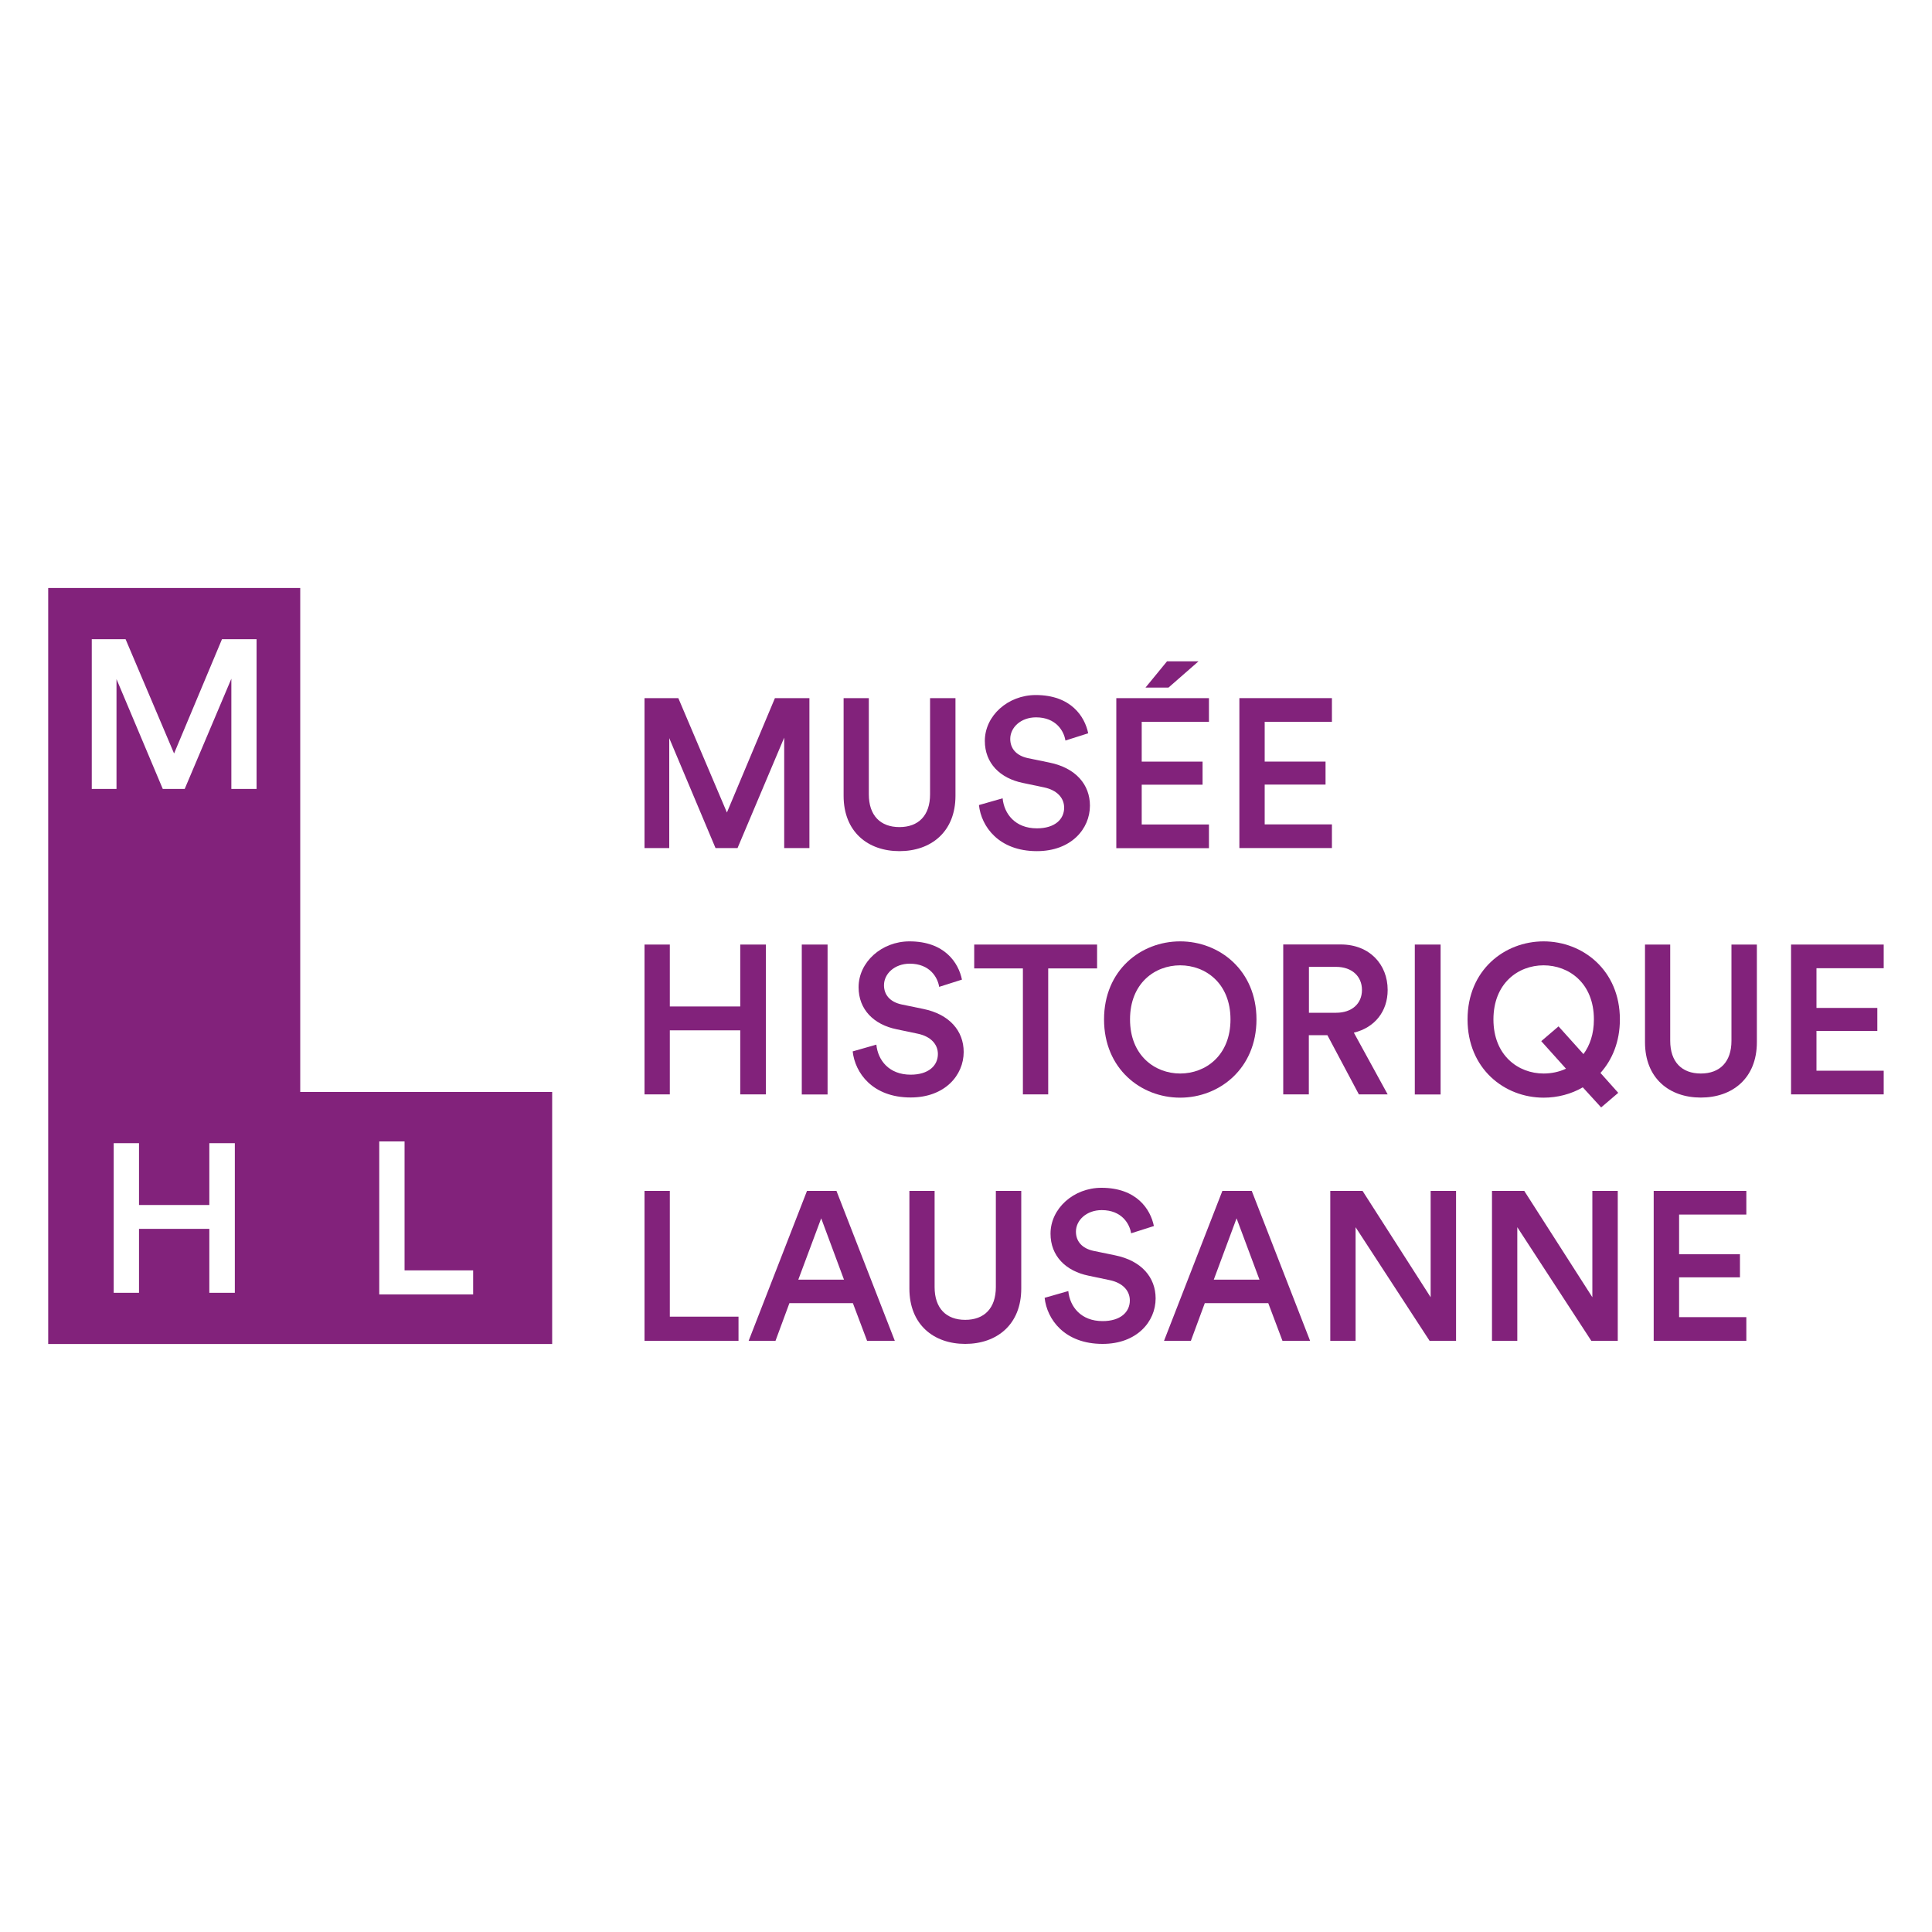 <?xml version="1.0" encoding="UTF-8"?> <svg xmlns="http://www.w3.org/2000/svg" id="Calque_1" viewBox="0 0 200 200"><defs><style>.cls-1{fill:#82227b;}</style></defs><path class="cls-1" d="M21.67,124.74v-6.4h2.64v15.49h-2.64v-6.62h-7.28v6.62h-2.62v-15.49h2.62v6.4h7.28Zm17.59-6.58h2.62v13.35h7.1v2.49h-9.72v-15.84Zm-16.26-51.99h3.56v15.5h-2.61v-11.41l-4.83,11.41h-2.27l-4.79-11.37v11.37h-2.56v-15.5h3.5l5.02,11.83,4.96-11.83Zm-18.01-5.29v78.25H57.16v-26.09H31.08V60.87H5Z"></path><polygon class="cls-1" points="81.18 87.79 81.18 76.36 76.35 87.79 74.07 87.79 69.28 76.41 69.28 87.79 66.72 87.79 66.72 72.27 70.22 72.27 75.25 84.11 80.22 72.27 83.79 72.27 83.79 87.79 81.18 87.79"></polygon><g><path class="cls-1" d="M87.33,82.38v-10.11h2.61v9.96c0,2.19,1.2,3.39,3.17,3.39s3.17-1.2,3.17-3.39v-9.96h2.63v10.11c0,3.74-2.54,5.73-5.8,5.73s-5.78-1.99-5.78-5.73"></path><path class="cls-1" d="M110.29,76.65c-.15-.96-.96-2.39-3.04-2.39-1.58,0-2.67,1.05-2.67,2.23,0,.98,.61,1.73,1.82,1.99l2.23,.46c2.73,.55,4.2,2.28,4.2,4.46,0,2.41-1.95,4.71-5.49,4.71-3.94,0-5.76-2.54-6-4.77l2.45-.7c.16,1.62,1.31,3.11,3.55,3.11,1.86,0,2.82-.94,2.82-2.14,0-1.01-.74-1.82-2.08-2.1l-2.19-.46c-2.36-.48-3.94-2.04-3.94-4.35,0-2.61,2.39-4.75,5.27-4.75,3.65,0,5.08,2.23,5.43,3.96l-2.36,.75Z"></path></g><path class="cls-1" d="M115.56,87.79v-15.52h9.59v2.45h-6.96v4.12h6.3v2.39h-6.3v4.12h6.96v2.45h-9.59Zm5.41-16.61h-2.39l2.23-2.72h3.26l-3.11,2.72Z"></path><polygon class="cls-1" points="128.3 87.79 128.3 72.27 137.88 72.27 137.88 74.72 130.92 74.72 130.92 78.84 137.22 78.84 137.22 81.22 130.92 81.22 130.92 85.34 137.88 85.34 137.88 87.79 128.3 87.79"></polygon><polygon class="cls-1" points="76.63 113.29 76.63 106.66 69.34 106.66 69.34 113.29 66.72 113.29 66.72 97.78 69.34 97.78 69.34 104.19 76.63 104.19 76.63 97.78 79.28 97.78 79.28 113.29 76.63 113.29"></polygon><rect class="cls-1" x="83" y="97.78" width="2.67" height="15.52"></rect><path class="cls-1" d="M97.22,102.15c-.15-.96-.96-2.39-3.04-2.39-1.58,0-2.67,1.05-2.67,2.23,0,.98,.61,1.73,1.82,1.99l2.23,.46c2.73,.55,4.2,2.28,4.2,4.46,0,2.41-1.95,4.71-5.49,4.71-3.94,0-5.76-2.54-6-4.77l2.45-.7c.16,1.62,1.31,3.11,3.55,3.11,1.86,0,2.82-.94,2.82-2.14,0-1.01-.74-1.82-2.08-2.1l-2.19-.46c-2.36-.48-3.94-2.04-3.94-4.35,0-2.61,2.39-4.75,5.27-4.75,3.65,0,5.08,2.23,5.43,3.96l-2.36,.75Z"></path><polygon class="cls-1" points="108.51 100.25 108.51 113.29 105.89 113.29 105.89 100.25 100.85 100.25 100.85 97.78 113.57 97.78 113.57 100.25 108.51 100.25"></polygon><g><path class="cls-1" d="M122.17,111.13c2.63,0,5.21-1.86,5.21-5.6s-2.58-5.6-5.21-5.6-5.19,1.86-5.19,5.6,2.58,5.6,5.19,5.6m0-13.68c4.07,0,7.9,3,7.9,8.08s-3.83,8.1-7.9,8.1-7.88-3-7.88-8.1,3.81-8.08,7.88-8.08"></path><path class="cls-1" d="M138.32,104.84c1.62,0,2.67-.94,2.67-2.36s-1.05-2.39-2.67-2.39h-2.82v4.75h2.82Zm-.9,2.32h-1.93v6.13h-2.65v-15.52h5.95c3,0,4.86,2.08,4.86,4.71,0,2.21-1.33,3.9-3.5,4.42l3.5,6.39h-2.98l-3.26-6.13Z"></path></g><rect class="cls-1" x="146.46" y="97.78" width="2.67" height="15.52"></rect><g><path class="cls-1" d="M159.79,111.13c.79,0,1.6-.16,2.32-.5l-2.56-2.85,1.79-1.53,2.58,2.87c.66-.9,1.08-2.08,1.08-3.59,0-3.75-2.58-5.6-5.21-5.6s-5.19,1.86-5.19,5.6,2.58,5.6,5.19,5.6m0-13.68c4.07,0,7.9,3,7.9,8.08,0,2.3-.79,4.18-2.01,5.54l1.84,2.06-1.77,1.51-1.9-2.08c-1.2,.7-2.62,1.07-4.05,1.07-4.07,0-7.88-3-7.88-8.1s3.81-8.08,7.88-8.08"></path><path class="cls-1" d="M170.29,107.89v-10.11h2.61v9.96c0,2.19,1.2,3.39,3.17,3.39s3.17-1.2,3.17-3.39v-9.96h2.63v10.11c0,3.74-2.54,5.73-5.8,5.73s-5.78-1.99-5.78-5.73"></path></g><polygon class="cls-1" points="185.41 97.78 185.41 113.29 195 113.29 195 110.84 188.04 110.84 188.04 106.72 194.34 106.72 194.34 104.34 188.04 104.34 188.04 100.23 195 100.23 195 97.78 185.41 97.78"></polygon><polygon class="cls-1" points="66.72 123.28 66.72 138.8 76.45 138.8 76.45 136.3 69.34 136.3 69.34 123.28 66.72 123.28"></polygon><path class="cls-1" d="M85.01,126.12l2.36,6.35h-4.73l2.37-6.35Zm-1.47-2.84l-6.04,15.52h2.78l1.44-3.9h6.57l1.47,3.9h2.87l-6.04-15.52h-3.04Z"></path><g><path class="cls-1" d="M94.14,133.39v-10.11h2.61v9.96c0,2.19,1.2,3.39,3.17,3.39s3.17-1.2,3.17-3.39v-9.96h2.63v10.11c0,3.74-2.54,5.73-5.8,5.73s-5.78-1.99-5.78-5.73"></path><path class="cls-1" d="M117.09,127.66c-.15-.96-.96-2.39-3.04-2.39-1.58,0-2.67,1.05-2.67,2.23,0,.98,.61,1.73,1.82,1.99l2.23,.46c2.73,.55,4.2,2.28,4.2,4.46,0,2.41-1.95,4.71-5.49,4.71-3.94,0-5.76-2.54-6-4.77l2.45-.7c.16,1.62,1.31,3.11,3.55,3.11,1.86,0,2.82-.94,2.82-2.14,0-1.01-.74-1.82-2.08-2.1l-2.19-.46c-2.36-.48-3.94-2.04-3.94-4.35,0-2.61,2.39-4.75,5.27-4.75,3.65,0,5.08,2.23,5.43,3.96l-2.36,.75Z"></path></g><path class="cls-1" d="M128.01,126.12l2.37,6.35h-4.73l2.36-6.35Zm-1.47-2.84l-6.04,15.52h2.78l1.44-3.9h6.57l1.47,3.9h2.86l-6.04-15.52h-3.04Z"></path><polygon class="cls-1" points="148.1 123.28 148.1 134.29 141.05 123.28 137.71 123.28 137.71 138.8 140.33 138.8 140.33 127.04 147.99 138.8 150.73 138.8 150.73 123.28 148.1 123.28"></polygon><polygon class="cls-1" points="164.84 123.28 164.84 134.29 157.79 123.28 154.45 123.28 154.45 138.8 157.07 138.8 157.07 127.04 164.73 138.8 167.47 138.8 167.47 123.28 164.84 123.28"></polygon><polygon class="cls-1" points="171.19 123.28 171.19 138.8 180.78 138.8 180.78 136.35 173.82 136.35 173.82 132.23 180.12 132.23 180.12 129.84 173.82 129.84 173.82 125.73 180.78 125.73 180.78 123.28 171.19 123.28"></polygon></svg> 